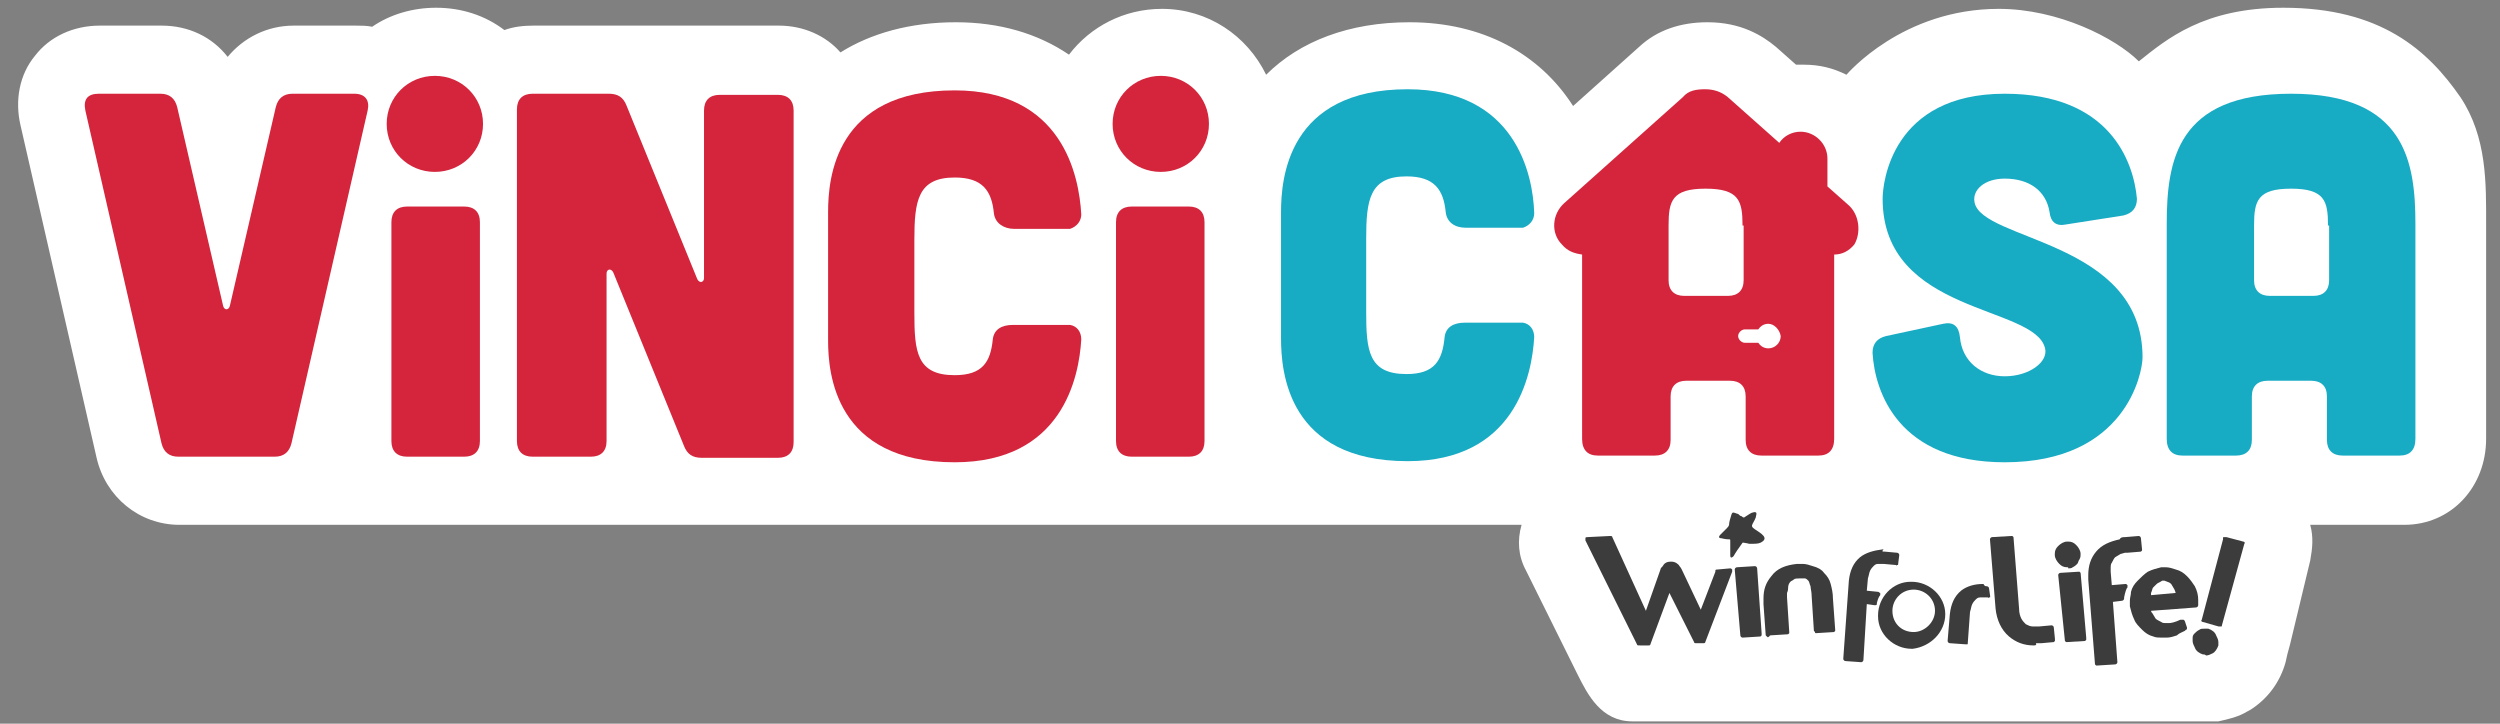 <svg width="114" height="33" viewBox="0 0 114 33" fill="none" xmlns="http://www.w3.org/2000/svg">
<rect x="0" y="0" width="114" height="33" fill="#808080" stroke="none"/>
<path d="M105.346 23.932C105.5 24.492 105.449 25.001 105.346 25.561L104.427 29.381C104.325 29.737 104.274 29.941 104.223 30.196C103.967 31.112 103.405 31.876 102.588 32.386C102.537 32.386 102.537 32.436 102.486 32.436C102.077 32.691 101.617 32.793 101.158 32.895H75.616H74.441C73.01 32.895 72.397 31.672 71.938 30.756L69.588 26.02C69.23 25.358 69.179 24.645 69.384 23.932H8.185C6.346 23.932 4.814 22.659 4.405 20.876L0.932 5.7C0.676 4.58 0.88 3.408 1.596 2.543C2.26 1.677 3.332 1.168 4.558 1.168H7.368C8.594 1.168 9.667 1.677 10.382 2.594C11.097 1.728 12.17 1.168 13.396 1.168H16.206C16.461 1.168 16.716 1.168 16.972 1.219C17.789 0.658 18.811 0.353 19.884 0.353C21.058 0.353 22.131 0.709 23 1.371C23.408 1.219 23.868 1.168 24.328 1.168H32.706H35.515C36.639 1.168 37.661 1.626 38.325 2.39C39.704 1.524 41.492 1.015 43.586 1.015C45.579 1.015 47.315 1.524 48.746 2.492C49.716 1.219 51.249 0.404 52.986 0.404C55.08 0.404 56.868 1.626 57.736 3.408C59.269 1.881 61.517 1.015 64.275 1.015C67.596 1.015 70.201 2.441 71.733 4.834L74.747 2.135C75.565 1.371 76.637 1.015 77.863 1.015C79.396 1.015 80.367 1.626 80.98 2.135L81.899 2.95C82.001 2.95 82.154 2.95 82.257 2.95C82.972 2.95 83.585 3.103 84.198 3.408C84.249 3.357 86.752 0.404 91.145 0.404C93.853 0.404 96.458 1.728 97.531 2.797C98.808 1.779 100.493 0.353 104.12 0.353C108.565 0.353 110.71 2.288 112.192 4.427C113.418 6.26 113.367 8.399 113.367 10.232V20.01C113.367 22.2 111.783 23.932 109.637 23.932H105.346Z" fill="white"/>
<path d="M80.024 24.136C79.87 24.034 79.87 23.983 79.921 23.881C79.972 23.779 80.075 23.626 80.075 23.524C80.126 23.372 80.075 23.321 79.921 23.372C79.87 23.372 79.717 23.474 79.564 23.575C79.513 23.626 79.462 23.575 79.462 23.575C79.411 23.524 79.359 23.524 79.359 23.524C79.308 23.474 79.257 23.423 79.206 23.423C79.053 23.372 79.002 23.321 78.951 23.474C78.9 23.626 78.849 23.83 78.849 23.881C78.849 23.932 78.849 23.983 78.746 24.085C78.593 24.237 78.491 24.339 78.44 24.39C78.389 24.441 78.338 24.543 78.491 24.543C78.695 24.594 78.798 24.594 78.849 24.594C78.9 24.594 78.9 24.594 78.9 24.696C78.9 24.798 78.9 25.256 78.9 25.307C78.9 25.358 78.9 25.511 79.053 25.358C79.104 25.256 79.308 24.95 79.462 24.747H79.513C79.564 24.747 79.768 24.798 79.768 24.798C80.024 24.798 80.177 24.798 80.279 24.747C80.688 24.543 80.33 24.339 80.024 24.136Z" fill="#3C3C3C"/>
<path d="M96.911 24.492L97.524 24.441C97.575 24.441 97.626 24.492 97.626 24.543L97.677 25.052C97.677 25.103 97.677 25.103 97.677 25.103L97.626 25.154L97.013 25.205C96.962 25.205 96.962 25.205 96.911 25.205C96.86 25.205 96.758 25.256 96.707 25.256C96.605 25.307 96.553 25.358 96.451 25.409C96.4 25.459 96.349 25.561 96.298 25.663C96.247 25.714 96.247 25.816 96.247 25.969C96.247 26.02 96.247 26.071 96.247 26.071L96.298 26.682L96.911 26.631C96.962 26.631 96.962 26.631 97.013 26.682C97.013 26.733 97.013 26.733 97.013 26.784C96.962 26.834 96.911 26.987 96.86 27.242V27.293C96.86 27.344 96.809 27.395 96.758 27.395L96.349 27.446L96.553 30.196C96.553 30.247 96.502 30.297 96.451 30.297L95.634 30.348H95.583L95.532 30.297L95.225 26.427C95.225 26.376 95.225 26.274 95.225 26.223C95.225 25.816 95.328 25.459 95.583 25.154C95.838 24.848 96.196 24.695 96.656 24.594C96.707 24.492 96.809 24.492 96.911 24.492Z" fill="#3C3C3C"/>
<path d="M90.599 26.733C90.65 26.733 90.701 26.784 90.701 26.835L90.752 27.191C90.752 27.242 90.752 27.242 90.701 27.242C90.701 27.242 90.65 27.293 90.65 27.242H90.599C90.599 27.242 90.599 27.242 90.548 27.242C90.497 27.242 90.497 27.242 90.446 27.242C90.394 27.242 90.343 27.242 90.292 27.242C90.19 27.242 90.139 27.293 90.088 27.344C90.037 27.395 89.986 27.446 89.935 27.547C89.884 27.649 89.884 27.751 89.833 27.904L89.73 29.33C89.73 29.381 89.73 29.381 89.679 29.381H89.628L88.913 29.33C88.862 29.33 88.811 29.279 88.811 29.228L88.913 28.006C88.964 27.547 89.117 27.191 89.424 26.936C89.679 26.733 90.037 26.631 90.394 26.631H90.446C90.497 26.733 90.548 26.733 90.599 26.733Z" fill="#3C3C3C"/>
<path d="M79.104 25.969C79.104 25.918 79.156 25.867 79.207 25.867L80.024 25.816C80.075 25.816 80.126 25.867 80.126 25.918L80.33 28.872V28.922C80.33 28.973 80.33 28.973 80.33 28.973L80.279 29.024L79.462 29.075C79.411 29.075 79.36 29.024 79.36 28.973L79.104 25.969Z" fill="#3C3C3C"/>
<path d="M80.569 29.024L80.517 28.973L80.415 27.547C80.415 27.497 80.415 27.446 80.415 27.395C80.415 27.344 80.415 27.344 80.415 27.293C80.415 26.885 80.517 26.58 80.773 26.274C81.028 25.918 81.437 25.765 81.948 25.714C81.999 25.714 82.05 25.714 82.101 25.714C82.152 25.714 82.152 25.714 82.203 25.714C82.356 25.714 82.51 25.765 82.663 25.816C82.867 25.867 83.072 25.969 83.174 26.122C83.327 26.274 83.429 26.427 83.48 26.631C83.531 26.834 83.582 27.038 83.582 27.293L83.685 28.719C83.685 28.77 83.685 28.77 83.685 28.77L83.633 28.821L82.816 28.872C82.765 28.872 82.765 28.872 82.765 28.821L82.714 28.77L82.612 27.191C82.612 26.987 82.561 26.834 82.561 26.733C82.51 26.631 82.51 26.529 82.459 26.478C82.407 26.427 82.356 26.376 82.305 26.376C82.254 26.376 82.203 26.376 82.152 26.376C82.101 26.376 82.101 26.376 82.05 26.376C81.948 26.376 81.846 26.376 81.794 26.427C81.743 26.478 81.692 26.478 81.641 26.529C81.59 26.58 81.539 26.682 81.539 26.784C81.539 26.834 81.539 26.936 81.488 27.038V27.089C81.488 27.14 81.488 27.191 81.488 27.242L81.59 28.821C81.59 28.872 81.59 28.872 81.59 28.872L81.539 28.922L80.722 28.973C80.62 29.075 80.62 29.075 80.569 29.024Z" fill="#3C3C3C"/>
<path d="M92.735 29.432C92.275 29.432 91.917 29.279 91.611 29.024C91.253 28.719 91.049 28.26 90.998 27.751L90.742 24.594C90.742 24.543 90.793 24.492 90.844 24.492L91.713 24.441C91.764 24.441 91.764 24.441 91.764 24.441L91.815 24.492L92.07 27.751C92.07 27.955 92.122 28.108 92.173 28.209C92.224 28.311 92.326 28.413 92.377 28.464C92.479 28.515 92.581 28.566 92.683 28.566C92.735 28.566 92.786 28.566 92.837 28.566H92.888C92.939 28.566 92.939 28.566 92.99 28.566L93.552 28.515C93.603 28.515 93.654 28.566 93.654 28.617L93.705 29.126V29.177C93.705 29.228 93.705 29.228 93.705 29.228L93.654 29.279L93.092 29.33C92.99 29.33 92.939 29.33 92.837 29.33C92.888 29.432 92.786 29.432 92.735 29.432Z" fill="#3C3C3C"/>
<path fill-rule="evenodd" clip-rule="evenodd" d="M93.904 25.714C94.006 25.816 94.108 25.867 94.261 25.867C94.287 25.867 94.3 25.867 94.306 25.873C94.312 25.88 94.312 25.892 94.312 25.918C94.363 25.918 94.466 25.918 94.517 25.867C94.619 25.816 94.67 25.765 94.721 25.714C94.747 25.689 94.759 25.65 94.772 25.612C94.785 25.574 94.798 25.536 94.823 25.51C94.874 25.409 94.874 25.358 94.874 25.307V25.256C94.874 25.103 94.772 24.95 94.67 24.848C94.568 24.747 94.466 24.696 94.312 24.696H94.261C94.108 24.696 93.955 24.797 93.853 24.899C93.75 25.001 93.699 25.103 93.699 25.256V25.307C93.699 25.459 93.802 25.612 93.904 25.714ZM93.957 26.122C93.906 26.122 93.854 26.172 93.854 26.223L94.161 29.228L94.212 29.279H94.263L95.08 29.228L95.132 29.177V29.126V29.075L94.876 26.122L94.825 26.071H94.774L93.957 26.122Z" fill="#3C3C3C"/>
<path fill-rule="evenodd" clip-rule="evenodd" d="M97.683 28.719C97.837 28.872 97.99 28.974 98.194 29.024C98.296 29.075 98.45 29.075 98.552 29.075H98.654H98.807C98.961 29.075 99.114 29.024 99.267 28.974C99.345 28.896 99.453 28.848 99.545 28.806C99.574 28.794 99.601 28.782 99.625 28.77L99.676 28.719C99.727 28.719 99.727 28.668 99.727 28.617L99.625 28.311L99.574 28.261H99.471H99.42C99.216 28.362 99.012 28.413 98.909 28.413H98.807H98.756C98.705 28.413 98.603 28.413 98.552 28.362C98.45 28.311 98.348 28.261 98.296 28.21C98.271 28.159 98.245 28.12 98.22 28.082C98.194 28.044 98.169 28.006 98.143 27.955C98.114 27.926 98.101 27.913 98.096 27.898C98.092 27.887 98.092 27.875 98.092 27.853L100.136 27.7C100.187 27.7 100.238 27.649 100.238 27.598V27.547V27.446V27.344C100.238 27.14 100.187 26.936 100.084 26.733C99.982 26.58 99.88 26.427 99.727 26.274C99.574 26.122 99.42 26.02 99.216 25.969C99.063 25.918 98.909 25.867 98.756 25.867H98.654H98.552C98.348 25.918 98.143 25.969 97.939 26.071C97.786 26.172 97.632 26.325 97.479 26.478C97.326 26.631 97.224 26.784 97.173 26.987C97.173 27.064 97.16 27.127 97.147 27.191C97.134 27.255 97.122 27.318 97.122 27.395V27.497V27.649C97.173 27.853 97.224 28.057 97.326 28.261C97.377 28.413 97.53 28.566 97.683 28.719ZM98.189 26.784L98.343 26.631C98.368 26.605 98.394 26.593 98.432 26.573C98.47 26.555 98.522 26.529 98.598 26.478H98.649H98.7C98.734 26.495 98.768 26.506 98.802 26.518C98.871 26.54 98.939 26.563 99.007 26.631C99.022 26.662 99.042 26.692 99.064 26.726C99.115 26.804 99.175 26.896 99.211 27.038L98.087 27.14V27.038C98.11 26.994 98.122 26.949 98.134 26.909C98.148 26.857 98.161 26.812 98.189 26.784Z" fill="#3C3C3C"/>
<path fill-rule="evenodd" clip-rule="evenodd" d="M100.4 28.261C100.349 28.311 100.4 28.362 100.451 28.362L101.166 28.566H101.217H101.268C101.294 28.566 101.306 28.566 101.313 28.56C101.319 28.553 101.319 28.541 101.319 28.515L102.341 24.797C102.392 24.747 102.341 24.696 102.29 24.696L101.524 24.492H101.421C101.396 24.492 101.383 24.492 101.377 24.498C101.37 24.505 101.37 24.517 101.37 24.543V24.594L100.4 28.261ZM100.086 29.534C100.137 29.686 100.29 29.788 100.443 29.839C100.494 29.839 100.545 29.839 100.597 29.89C100.699 29.89 100.801 29.839 100.903 29.788C101.005 29.737 101.107 29.585 101.158 29.432V29.279C101.158 29.177 101.107 29.075 101.056 28.974C101.005 28.821 100.852 28.719 100.699 28.668H100.597H100.494C100.443 28.668 100.341 28.668 100.29 28.719C100.188 28.77 100.137 28.821 100.086 28.872C100.035 28.922 99.984 28.974 99.984 29.075V29.228C99.984 29.33 100.035 29.432 100.086 29.534Z" fill="#3C3C3C"/>
<path fill-rule="evenodd" clip-rule="evenodd" d="M87.171 26.529C87.989 26.529 88.704 27.191 88.704 28.006C88.704 28.821 88.04 29.483 87.222 29.585H87.171C86.354 29.585 85.639 28.923 85.639 28.108V28.057C85.639 27.242 86.303 26.529 87.12 26.529H87.171ZM86.294 27.853C86.294 28.413 86.703 28.821 87.265 28.821C87.776 28.821 88.236 28.362 88.236 27.853C88.236 27.293 87.776 26.886 87.265 26.886C86.703 26.886 86.294 27.344 86.294 27.853Z" fill="#3C3C3C"/>
<path d="M74.645 29.381L72.295 24.645C72.295 24.594 72.295 24.594 72.295 24.543C72.295 24.492 72.346 24.492 72.397 24.492L73.419 24.441C73.47 24.441 73.521 24.441 73.521 24.492L75.053 27.853L75.717 25.969C75.717 25.918 75.769 25.867 75.82 25.816C75.871 25.714 75.973 25.612 76.177 25.612C76.177 25.612 76.177 25.612 76.228 25.612C76.382 25.612 76.535 25.714 76.586 25.816C76.637 25.867 76.688 25.969 76.688 25.969L77.556 27.802L78.221 26.071V26.02C78.221 25.969 78.272 25.969 78.323 25.969L78.885 25.918C78.936 25.918 78.936 25.918 78.987 25.969C78.987 26.02 78.987 26.02 78.987 26.071L77.761 29.279C77.761 29.33 77.71 29.33 77.659 29.33H77.352C77.301 29.33 77.25 29.33 77.25 29.279L76.126 27.038L75.258 29.381C75.258 29.432 75.207 29.432 75.156 29.432H74.798C74.696 29.432 74.645 29.432 74.645 29.381Z" fill="#3C3C3C"/>
<path d="M85.943 25.154L86.505 25.205C86.556 25.205 86.607 25.256 86.607 25.307L86.556 25.714C86.556 25.765 86.556 25.765 86.505 25.765C86.505 25.765 86.454 25.816 86.454 25.765L85.892 25.714H85.841C85.79 25.714 85.739 25.714 85.636 25.714C85.534 25.714 85.483 25.765 85.432 25.816C85.381 25.867 85.33 25.918 85.279 26.02C85.228 26.122 85.228 26.223 85.177 26.376L85.126 26.936L85.636 26.987C85.687 26.987 85.687 27.038 85.739 27.038C85.739 27.089 85.739 27.089 85.739 27.14C85.687 27.191 85.636 27.293 85.585 27.497V27.547C85.585 27.598 85.534 27.598 85.483 27.598L85.126 27.547L84.972 30.094C84.972 30.145 84.921 30.196 84.87 30.196L84.155 30.145C84.104 30.145 84.053 30.094 84.053 30.043L84.308 26.478C84.359 26.02 84.513 25.663 84.819 25.409C85.074 25.205 85.432 25.103 85.841 25.052H85.892C85.79 25.154 85.841 25.154 85.943 25.154Z" fill="#3C3C3C"/>
<path d="M7.314 4.274C7.723 4.274 7.978 4.478 8.08 4.885L10.175 13.95C10.226 14.154 10.43 14.154 10.481 13.95L12.576 4.885C12.678 4.478 12.933 4.274 13.342 4.274H16.152C16.663 4.274 16.867 4.58 16.765 5.038L13.291 20.214C13.189 20.622 12.933 20.825 12.525 20.825H8.132C7.723 20.825 7.467 20.622 7.365 20.214L3.892 5.038C3.789 4.529 3.994 4.274 4.505 4.274H7.314Z" fill="#D4253C"/>
<path d="M21.168 9.418C21.628 9.418 21.884 9.672 21.884 10.131V20.112C21.884 20.571 21.628 20.825 21.168 20.825H18.563C18.103 20.825 17.848 20.571 17.848 20.112V10.131C17.848 9.672 18.103 9.418 18.563 9.418H21.168Z" fill="#D4253C"/>
<path d="M27.761 4.274C28.169 4.274 28.425 4.427 28.578 4.834L31.796 12.728C31.898 12.932 32.103 12.881 32.103 12.677V5.038C32.103 4.58 32.358 4.325 32.818 4.325H35.474C35.934 4.325 36.189 4.58 36.189 5.038V20.163C36.189 20.622 35.934 20.876 35.474 20.876H32.001C31.592 20.876 31.337 20.723 31.183 20.316L27.965 12.422C27.863 12.219 27.659 12.27 27.659 12.473V20.112C27.659 20.571 27.403 20.825 26.943 20.825H24.287C23.827 20.825 23.572 20.571 23.572 20.112V4.987C23.572 4.529 23.827 4.274 24.287 4.274H27.761Z" fill="#D4253C"/>
<path d="M37.761 9.672C37.761 8.145 38.068 4.121 43.534 4.121C48.438 4.121 49.204 7.992 49.306 9.774C49.306 10.08 49.102 10.334 48.795 10.436H46.241C45.782 10.436 45.373 10.182 45.322 9.723C45.22 8.705 44.811 8.094 43.534 8.094C41.848 8.094 41.695 9.163 41.695 10.945V14.256C41.695 16.038 41.797 17.108 43.534 17.108C44.811 17.108 45.169 16.497 45.271 15.478C45.322 15.02 45.679 14.816 46.19 14.816H48.795C49.102 14.867 49.306 15.121 49.306 15.478C49.204 17.209 48.438 21.08 43.534 21.08C38.068 21.08 37.761 17.006 37.761 15.529V9.672Z" fill="#D4253C"/>
<path d="M54.211 9.418C54.671 9.418 54.926 9.672 54.926 10.131V20.112C54.926 20.571 54.671 20.825 54.211 20.825H51.606C51.146 20.825 50.89 20.571 50.89 20.112V10.131C50.89 9.672 51.146 9.418 51.606 9.418H54.211Z" fill="#D4253C"/>
<path d="M55.128 5.649C55.128 6.871 54.158 7.839 52.932 7.839C51.706 7.839 50.735 6.871 50.735 5.649C50.735 4.427 51.706 3.459 52.932 3.459C54.158 3.459 55.128 4.427 55.128 5.649Z" fill="#D4253C"/>
<path d="M22.026 5.649C22.026 6.871 21.055 7.839 19.829 7.839C18.603 7.839 17.633 6.871 17.633 5.649C17.633 4.427 18.603 3.459 19.829 3.459C21.055 3.459 22.026 4.427 22.026 5.649Z" fill="#D4253C"/>
<path fill-rule="evenodd" clip-rule="evenodd" d="M109.428 20.774C109.888 20.774 110.143 20.52 110.143 20.01V10.233C110.143 7.381 109.684 4.274 104.473 4.274C99.263 4.274 98.803 7.33 98.803 10.233V20.01C98.803 20.52 99.058 20.774 99.518 20.774H101.97C102.43 20.774 102.685 20.52 102.685 20.061V18.075C102.685 17.617 102.941 17.362 103.4 17.362H105.393C105.852 17.362 106.108 17.617 106.108 18.075V20.061C106.108 20.52 106.363 20.774 106.823 20.774H109.428ZM104.471 8.603C106.004 8.603 106.157 9.163 106.157 10.284H106.208V12.779C106.208 13.237 105.953 13.492 105.493 13.492H103.501C103.041 13.492 102.785 13.237 102.785 12.779V10.284C102.785 9.163 102.939 8.603 104.471 8.603Z" fill="#18ABC4"/>
<path d="M84.251 9.316L83.331 8.501V7.228C83.331 6.566 82.769 6.006 82.105 6.006C81.697 6.006 81.339 6.209 81.135 6.515L78.785 4.427C78.478 4.172 78.121 4.07 77.763 4.07C77.354 4.07 76.997 4.121 76.741 4.427L71.326 9.265C70.765 9.774 70.713 10.64 71.224 11.149C71.48 11.455 71.786 11.556 72.144 11.607V12.371V20.01C72.144 20.52 72.399 20.774 72.859 20.774H75.464C75.924 20.774 76.18 20.52 76.18 20.061V18.075C76.18 17.617 76.435 17.362 76.895 17.362H78.887C79.347 17.362 79.602 17.617 79.602 18.075V20.061C79.602 20.52 79.858 20.774 80.317 20.774H82.922C83.382 20.774 83.638 20.52 83.638 20.01V12.371V11.607C83.995 11.607 84.302 11.455 84.557 11.149C84.864 10.64 84.813 9.774 84.251 9.316Z" fill="#D4253C"/>
<path d="M80.639 14.765C80.434 14.765 80.281 14.867 80.179 15.02H79.566C79.413 15.02 79.259 15.172 79.259 15.325C79.259 15.478 79.413 15.631 79.566 15.631H80.179C80.281 15.783 80.434 15.885 80.639 15.885C80.945 15.885 81.201 15.631 81.201 15.325C81.15 15.02 80.894 14.765 80.639 14.765Z" fill="white"/>
<path d="M79.459 10.283C79.459 9.163 79.305 8.603 77.773 8.603C76.24 8.603 76.087 9.163 76.087 10.283V12.779C76.087 13.237 76.343 13.492 76.802 13.492H78.795C79.254 13.492 79.51 13.237 79.51 12.779V10.283H79.459Z" fill="white"/>
<path d="M58.415 9.672C58.415 8.144 58.722 4.07 64.188 4.07C69.092 4.07 69.909 7.941 69.96 9.723C69.96 10.029 69.756 10.283 69.45 10.385H66.844C66.333 10.385 65.976 10.131 65.925 9.672C65.823 8.654 65.414 8.043 64.137 8.043C62.451 8.043 62.298 9.112 62.298 10.895V14.205C62.298 15.987 62.4 17.057 64.137 17.057C65.414 17.057 65.771 16.445 65.874 15.376C65.925 14.918 66.282 14.714 66.793 14.714H69.45C69.756 14.765 69.96 15.02 69.96 15.376C69.858 17.108 69.092 21.029 64.188 21.029C58.722 21.029 58.415 16.955 58.415 15.427V9.672Z" fill="#18ABC4"/>
<path d="M94.226 10.233C93.766 10.334 93.511 10.131 93.46 9.672C93.306 8.705 92.54 8.145 91.416 8.145C90.497 8.145 89.935 8.654 90.037 9.214C90.344 10.996 97.7 10.945 97.7 16.293C97.7 17.006 96.933 21.08 91.416 21.08C86.564 21.08 85.491 17.872 85.388 16.089C85.388 15.682 85.593 15.427 86.002 15.325L88.607 14.765C89.067 14.663 89.322 14.867 89.373 15.376C89.475 16.497 90.344 17.159 91.416 17.159C92.54 17.159 93.409 16.497 93.255 15.885C92.796 13.899 85.848 14.358 85.848 9.061C85.848 8.348 86.257 4.274 91.416 4.274C96.218 4.274 97.291 7.381 97.444 9.061C97.444 9.469 97.24 9.723 96.831 9.825L94.226 10.233Z" fill="#18ABC4"/>
</svg>

